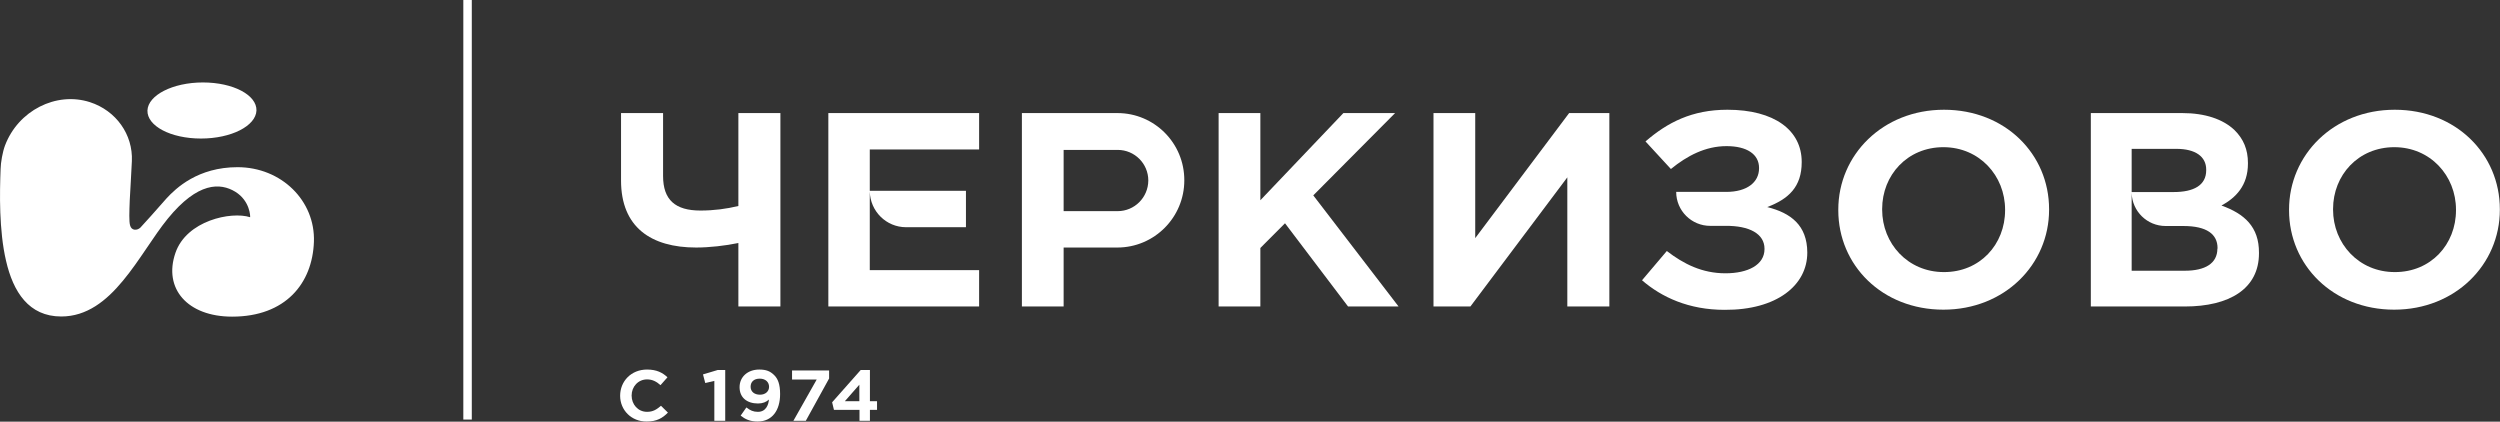 <?xml version="1.0" encoding="UTF-8"?> <svg xmlns="http://www.w3.org/2000/svg" width="166" height="28" viewBox="0 0 166 28" fill="none"><rect x="0" y="0" width="166" height="28" fill="#333333" stroke="none"/> <g clip-path="url(#clip0_207_793)"> <path d="M31.327 0H30.765V27.859H31.327V0Z" fill="white"></path> <path d="M49.038 16.134C48.165 16.315 47.11 16.436 46.227 16.436C43.215 16.436 41.237 15.077 41.237 11.987V7.508H44.028V11.685C44.028 13.275 44.841 13.98 46.508 13.98C47.402 13.98 48.245 13.869 49.028 13.678V7.508H51.819V20.351H49.028V16.134H49.038Z" fill="white"></path> <path d="M104.07 20.351V11.776L97.634 20.351H95.184V7.508H97.955V15.812L104.19 7.508H106.861V20.351H104.07Z" fill="white"></path> <path d="M122.063 13.96V13.919C122.063 10.286 125.015 7.287 129.081 7.287C133.148 7.287 136.059 10.236 136.059 13.889V13.929C136.059 17.563 133.108 20.562 129.041 20.562C124.975 20.562 122.063 17.613 122.063 13.96ZM133.138 13.96V13.919C133.138 11.665 131.431 9.773 129.041 9.773C126.651 9.773 124.975 11.624 124.975 13.879V13.919C124.975 16.174 126.682 18.066 129.071 18.066C131.471 18.076 133.138 16.224 133.138 13.96Z" fill="white"></path> <path d="M151.993 13.96V13.92C151.993 10.286 154.945 7.287 159.012 7.287C163.078 7.287 165.99 10.236 165.99 13.89V13.93C165.99 17.563 163.038 20.562 158.972 20.562C154.915 20.562 151.993 17.613 151.993 13.96ZM163.078 13.96V13.92C163.078 11.665 161.371 9.773 158.982 9.773C156.592 9.773 154.915 11.625 154.915 13.88V13.92C154.915 16.174 156.622 18.066 159.012 18.066C161.411 18.076 163.078 16.225 163.078 13.96Z" fill="white"></path> <path d="M57.753 17.935V12.712C57.783 14.03 58.848 15.087 60.163 15.087H64.139V12.671H57.753V9.924H65.013V7.508H55.002V20.351H65.013V17.935H57.753Z" fill="white"></path> <path d="M117.343 13.749C118.759 13.215 119.633 12.41 119.633 10.77V10.749C119.633 8.646 117.815 7.287 114.703 7.287C112.343 7.287 110.717 8.133 109.261 9.391L110.948 11.222C112.032 10.337 113.247 9.703 114.643 9.703C115.988 9.703 116.801 10.236 116.801 11.152V11.172C116.801 12.108 115.998 12.742 114.622 12.742H111.299C111.299 13.99 112.313 14.997 113.558 14.997H114.552C116.169 14.976 117.163 15.53 117.163 16.516V16.537C117.163 17.593 116.058 18.147 114.572 18.147C113.026 18.147 111.801 17.533 110.677 16.667L109.03 18.61C110.335 19.737 112.132 20.573 114.512 20.573C117.996 20.593 120.004 18.932 120.004 16.778V16.758C119.994 14.956 118.91 14.141 117.343 13.749Z" fill="white"></path> <path d="M147.506 13.648C148.45 13.134 149.263 12.329 149.263 10.86V10.82C149.263 9.934 148.972 9.229 148.369 8.636C147.606 7.911 146.411 7.508 144.905 7.508H138.831V20.351H145.066C148.038 20.351 149.996 19.173 149.996 16.818V16.788C150.006 15.057 149.022 14.191 147.506 13.648ZM144.514 9.884C145.779 9.884 146.492 10.397 146.492 11.262V11.303C146.492 12.309 145.658 12.752 144.333 12.752H141.542V9.884H144.514ZM147.235 16.506C147.235 17.492 146.421 17.976 145.076 17.976H141.542V12.802C141.572 14.03 142.566 15.007 143.801 15.007H144.976C146.532 15.007 147.245 15.55 147.245 16.476V16.506H147.235Z" fill="white"></path> <path d="M74.2 7.508H67.854V20.351H70.625V16.436H74.19C76.65 16.436 78.638 14.433 78.638 11.977C78.648 9.501 76.65 7.508 74.2 7.508ZM74.21 14.02H70.625V9.954H74.19C74.2 9.954 74.21 9.954 74.22 9.954C75.334 9.954 76.248 10.86 76.248 11.987C76.238 13.114 75.334 14.02 74.21 14.02Z" fill="white"></path> <path d="M80.916 7.508H83.688V13.296L89.2 7.508H92.634L87.202 12.973L92.865 20.351H89.511L85.324 14.825L83.688 16.466V20.351H80.916V7.508Z" fill="white"></path> <path d="M41.177 26.279C41.177 25.313 41.91 24.538 42.964 24.538C43.607 24.538 43.998 24.749 44.32 25.051L43.858 25.574C43.587 25.333 43.316 25.192 42.964 25.192C42.372 25.192 41.94 25.675 41.94 26.259V26.269C41.94 26.852 42.362 27.346 42.964 27.346C43.366 27.346 43.607 27.185 43.888 26.943L44.35 27.396C43.998 27.758 43.607 27.99 42.944 27.99C41.93 28 41.177 27.235 41.177 26.279Z" fill="white"></path> <path d="M47.432 25.293L46.829 25.433L46.679 24.86L47.653 24.568H48.155V27.939H47.432V25.293Z" fill="white"></path> <path d="M51.056 26.53C50.886 26.691 50.645 26.792 50.333 26.792C49.59 26.792 49.108 26.39 49.108 25.715V25.705C49.108 25.031 49.641 24.538 50.414 24.538C50.876 24.538 51.137 24.648 51.398 24.9C51.649 25.142 51.799 25.504 51.799 26.168C51.799 27.255 51.267 27.99 50.303 27.99C49.801 27.99 49.47 27.829 49.179 27.597L49.56 27.054C49.811 27.255 50.032 27.346 50.313 27.346C50.876 27.356 51.036 26.842 51.056 26.53ZM51.066 25.685C51.066 25.373 50.835 25.142 50.444 25.142C50.052 25.142 49.841 25.363 49.841 25.675V25.685C49.841 25.997 50.082 26.208 50.464 26.208C50.835 26.208 51.066 25.977 51.066 25.685Z" fill="white"></path> <path d="M54.229 25.202H52.592V24.598H55.052V25.132L53.506 27.94H52.682L54.229 25.202Z" fill="white"></path> <path d="M57.061 27.215H55.374L55.253 26.712L57.151 24.568H57.763V26.641H58.235V27.215H57.763V27.939H57.071V27.215H57.061ZM57.061 26.641V25.544L56.097 26.641H57.061Z" fill="white"></path> <path d="M15.623 12.732C14.629 12.128 13.143 12.068 11.145 14.513C10.191 15.681 9.268 17.311 8.163 18.64C7.059 19.978 5.764 21.015 4.067 21.015C1.908 21.015 0.874 19.374 0.402 17.321C0.161 16.295 0.061 15.167 0.02 14.101C-0.02 13.034 0.01 12.017 0.04 11.222C0.05 10.779 0.171 10.095 0.332 9.662C1.205 7.347 3.725 6.059 5.974 6.784C7.711 7.347 8.836 8.937 8.756 10.699C8.715 11.594 8.655 12.53 8.615 13.305C8.585 14.08 8.565 14.704 8.635 14.956C8.725 15.328 9.097 15.318 9.318 15.117C9.418 15.016 9.699 14.704 10.031 14.332C10.352 13.96 10.744 13.527 11.055 13.175C11.687 12.49 13.143 11.101 15.774 11.101C18.676 11.101 20.945 13.326 20.844 16.063C20.744 18.811 18.967 21.025 15.412 21.025C12.45 21.025 10.834 19.163 11.647 16.798C12.38 14.644 15.352 14.02 16.607 14.423C16.627 14.392 16.607 13.336 15.623 12.732ZM13.344 9.199C11.336 9.199 9.76 8.364 9.79 7.337C9.83 6.321 11.466 5.475 13.475 5.475C15.483 5.475 17.059 6.31 17.029 7.337C16.989 8.364 15.352 9.199 13.344 9.199Z" fill="white"></path> </g> <defs> <clipPath id="clip0_207_793"> <rect width="166" height="28" fill="white"></rect> </clipPath> </defs> </svg> 